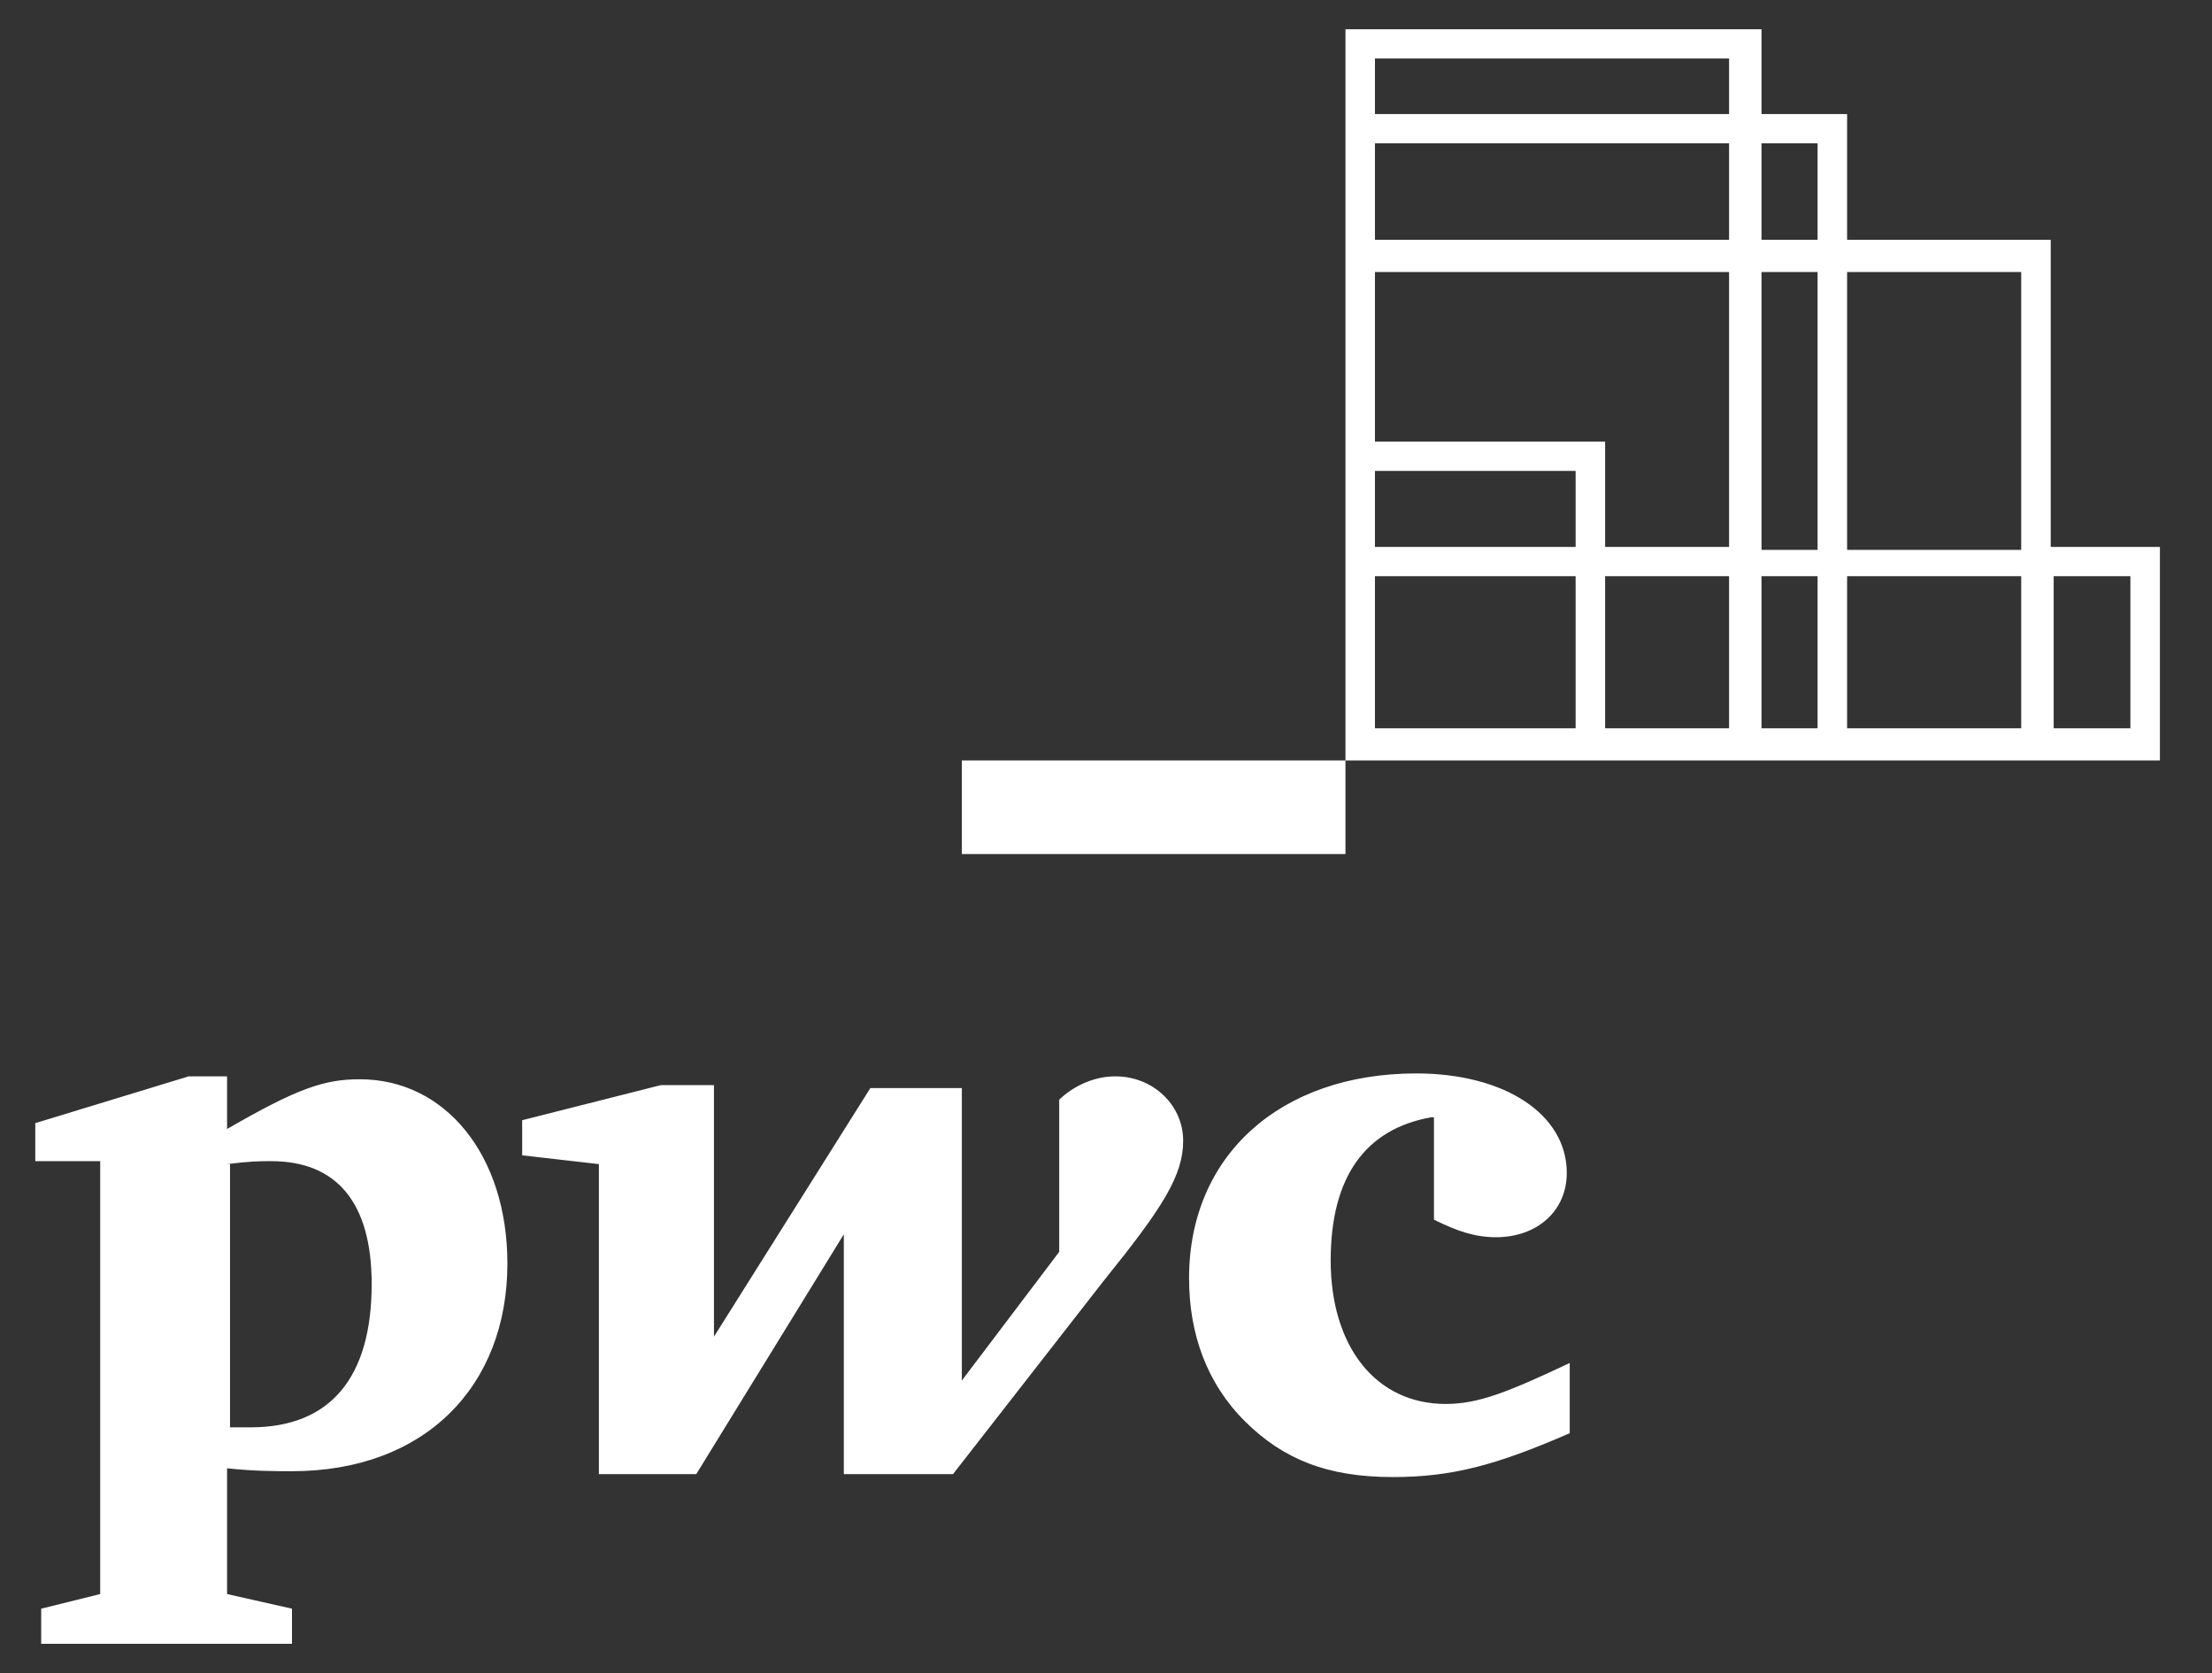 <?xml version="1.0" encoding="UTF-8"?> <svg xmlns="http://www.w3.org/2000/svg" width="78" height="59" viewBox="0 0 78 59" fill="none"><rect x="0" y="0" width="78" height="59" fill="#333333" stroke="none"/><path d="M50.461 39.402C48.172 39.815 46.923 41.465 46.923 44.456C46.923 47.448 48.484 49.511 50.981 49.511C52.126 49.511 53.167 49.098 55.352 48.066V50.542C52.75 51.677 51.19 52.089 49.108 52.089C46.819 52.089 45.258 51.47 43.906 50.129C42.553 48.788 41.929 47.035 41.929 45.075C41.929 40.743 45.154 37.855 49.941 37.855C53.063 37.855 55.248 39.299 55.248 41.362C55.248 42.703 54.207 43.631 52.75 43.631C52.022 43.631 51.398 43.425 50.565 43.012V39.402H50.461ZM38.911 45.178C40.992 42.6 41.721 41.465 41.721 40.227C41.721 38.989 40.68 37.958 39.327 37.958C38.495 37.958 37.767 38.371 37.35 38.783V44.147L33.917 48.685V38.371H30.691L25.176 47.138V38.267H23.303L18.413 39.505V40.743L21.118 41.053V51.986H24.552L29.755 43.528V51.986H33.605L38.911 45.178ZM8.007 41.053C8.84 40.949 9.152 40.949 9.568 40.949C11.857 40.949 13.106 42.393 13.106 45.282C13.106 48.582 11.649 50.336 8.84 50.336C8.631 50.336 8.423 50.336 8.111 50.336V41.053H8.007ZM8.007 51.78C8.944 51.883 9.776 51.883 10.296 51.883C14.979 51.883 17.892 48.892 17.892 44.559C17.892 40.743 15.707 38.061 12.69 38.061C11.441 38.061 10.505 38.371 8.007 39.815V37.958H6.654L1.244 39.608V40.949H3.533V56.215L1.452 56.731V57.969H10.296V56.731L8.007 56.215V51.78ZM33.917 30.119H47.444V26.818H33.917V30.119ZM76.163 19.288V26.818H47.444V1.031H62.115V4.023H65.133V8.458H72.313V19.288H76.163ZM65.133 9.593V19.392H71.272V9.593H65.133ZM48.484 19.288H55.56V16.607H48.484V19.288ZM48.484 8.458H60.971V5.054H48.484V8.458ZM48.484 9.593V15.575H56.6V19.288H60.971V9.593H48.484ZM48.484 25.684H55.56V20.32H48.484V25.684ZM56.6 25.684H60.971V20.32H56.6V25.684ZM62.115 25.684H64.092V20.32H62.115V25.684ZM64.092 19.288V9.593H62.115V19.392H64.092V19.288ZM62.115 5.054V8.458H64.092V5.054H62.115ZM48.484 4.023H60.971V2.063H48.484V4.023ZM71.272 25.684V20.32H65.133V25.684H71.272ZM75.122 20.32H72.417V25.684H75.122V20.32Z" fill="white"></path></svg> 